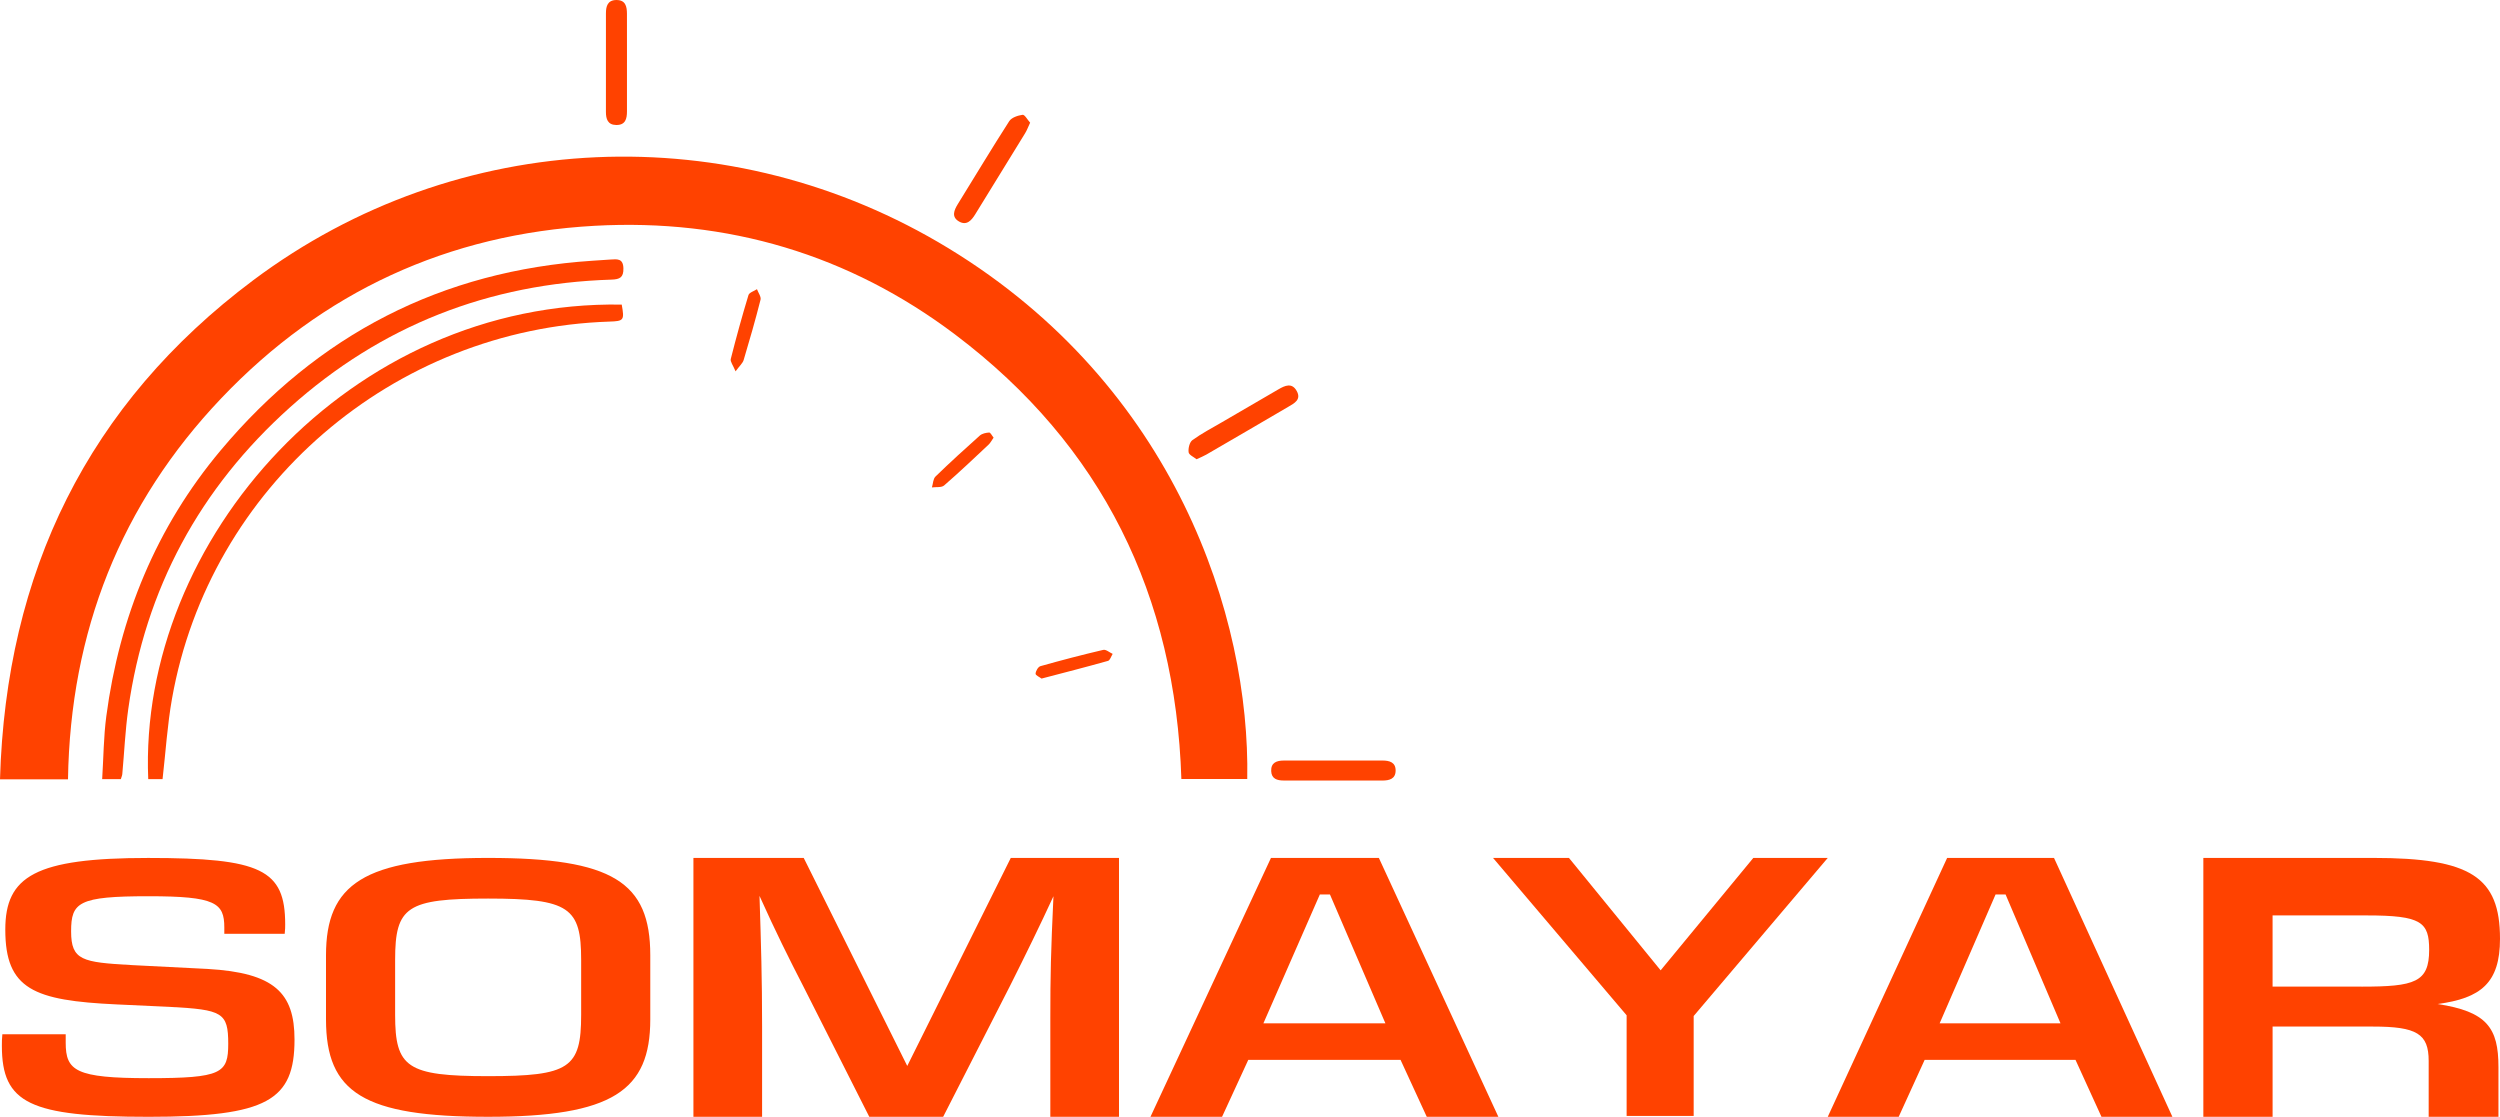<?xml version="1.0" encoding="UTF-8"?>
<svg id="Calque_1" data-name="Calque 1" xmlns="http://www.w3.org/2000/svg" viewBox="0 0 1600 714.75">
  <defs>
    <style>
      .cls-1 {
        fill: #ff4200;
      }
    </style>
  </defs>
  <g>
    <path class="cls-1" d="M43.53,498.77H0c3.85-132.42,56.17-240.16,162.1-319.45,130.75-97.86,305.83-105.16,444.98-20.4,144.98,88.31,193.06,235.9,191.16,339.65h-42.16c-3.79-117.35-50.58-213.4-144.77-284.45-68-51.3-145.8-74.32-230.73-69.61-93.78,5.2-174.1,42.2-238.87,110.28-64.55,67.85-96.68,149.52-98.19,243.97Z"/>
    <path class="cls-1" d="M77.33,498.63h-11.94c.86-13.68.91-27.07,2.65-40.24,8.41-63.57,31.94-121,73.28-170.27,62.01-73.9,141.26-114.9,237.98-121.26,3.8-.25,7.6-.51,11.41-.76,4.19-.27,8.12-.83,8.27,5.61.14,5.88-2.29,7.08-7.68,7.25-78.42,2.46-147.39,29.46-205.73,81.76-57.68,51.7-92.63,116.15-103.49,193.1-1.94,13.77-2.54,27.73-3.81,41.6-.09.96-.54,1.88-.93,3.19Z"/>
    <path class="cls-1" d="M397.91,194.94c1.78,10.06,1.38,10.57-7.91,10.88-138.36,4.56-255.91,105.72-279.91,241.28-2.99,16.87-4.05,34.08-6.05,51.54h-9.17c-6.48-153.02,129.15-306.65,303.04-303.7Z"/>
    <path class="cls-1" d="M401.26,40.02c0,10.41,0,20.81,0,31.22,0,4.72-.93,8.86-6.91,8.76-5.48-.09-6.56-3.95-6.56-8.38-.03-21.07-.04-42.13.01-63.2.01-4.38,1.07-8.32,6.56-8.41,6.01-.1,6.87,4.14,6.89,8.8.05,10.41.02,20.81.02,31.22Z"/>
    <path class="cls-1" d="M659.29,78.51c-1.28,2.73-2.05,4.87-3.22,6.77-10.6,17.3-21.3,34.54-31.9,51.84-2.47,4.02-5.55,7.44-10.4,4.63-5.01-2.9-3.21-7.17-.74-11.18,10.94-17.69,21.64-35.53,32.88-53.02,1.5-2.33,5.52-3.66,8.57-4.08,1.31-.18,3.1,3.16,4.8,5.04Z"/>
    <path class="cls-1" d="M765.79,293.92c-1.74-1.43-4.86-2.77-5.08-4.48-.33-2.52.6-6.43,2.43-7.76,5.93-4.3,12.51-7.73,18.87-11.44,12.06-7.04,24.13-14.05,36.2-21.07,4.22-2.45,8.69-4.48,11.75,1.17,2.95,5.43-1.59,7.74-5.3,9.92-17.52,10.29-35.08,20.5-52.65,30.7-1.74,1.01-3.63,1.74-6.23,2.97Z"/>
    <path class="cls-1" d="M854.35,486.74c10.14,0,20.28,0,30.42,0,4.47,0,8.47,1.1,8.43,6.44-.03,5.34-4.05,6.38-8.51,6.37-21.04,0-42.08,0-63.12-.02-4.17,0-7.82-1.05-8.01-6.05-.2-5.44,3.54-6.72,8.08-6.73,10.9-.02,21.8,0,32.7-.02Z"/>
    <path class="cls-1" d="M470.75,237.65c-1.61-3.95-3.49-6.22-3.06-7.9,3.47-13.71,7.22-27.36,11.33-40.89.5-1.66,3.56-2.54,5.44-3.78.82,2.26,2.77,4.81,2.28,6.75-3.28,12.94-6.97,25.78-10.8,38.58-.61,2.04-2.57,3.67-5.18,7.25Z"/>
    <path class="cls-1" d="M635.9,280.08c-1.21,1.73-2,3.36-3.23,4.51-9.39,8.81-18.73,17.68-28.45,26.11-1.69,1.46-5.15.88-7.79,1.25.72-2.36.73-5.45,2.28-6.96,9.23-8.97,18.74-17.65,28.35-26.21,1.47-1.31,3.95-1.84,6-1.96.83-.05,1.78,1.99,2.84,3.26Z"/>
    <path class="cls-1" d="M666.58,434.28c-1.17-.9-3.86-2.07-3.81-3.12.08-1.71,1.64-4.41,3.11-4.82,13.32-3.76,26.73-7.27,40.21-10.42,1.71-.4,4,1.65,6.02,2.57-.98,1.54-1.67,4.1-2.98,4.47-13.83,3.9-27.76,7.45-42.55,11.33Z"/>
  </g>
  <g>
    <path class="cls-1" d="M42.05,661.92v5.4c0,17.98,6.29,22.71,53.11,22.71s50.91-3.15,50.91-22.03c0-20.01-3.77-21.81-37.4-23.6l-33.94-1.57c-53.11-2.47-71.34-9.67-71.34-47.88,0-34.17,19.17-45.86,91.45-45.86s87.68,7.42,87.68,42.49c0,1.57,0,3.37-.31,6.07h-38.65v-4.05c0-15.74-5.66-20.01-48.4-20.01-44.94,0-49.65,3.82-49.65,22.48s7.23,19.78,38.65,21.58l48.71,2.47c42.74,2.47,55.62,15.29,55.62,45.18,0,38.89-17.28,49.46-93.34,49.46S1.2,706.2,1.2,669.34c0-2.47,0-4.5.31-7.42h40.54Z"/>
    <path class="cls-1" d="M416.18,611.39v41.03c0,45.51-24.07,62.33-103.77,62.33s-103.77-15.47-103.77-62.33v-41.03c0-45.51,24.07-62.32,103.77-62.32s103.77,15.47,103.77,62.32ZM252.88,614.31v35.2c0,33.63,7.48,39.23,59.53,39.23s59.53-5.16,59.53-39.23v-35.2c0-33.41-7.48-39.23-59.53-39.23s-59.53,5.16-59.53,39.23Z"/>
    <path class="cls-1" d="M443.79,549.07h70.59l66.26,133.14,66.26-133.14h69.26v165.68h-43.95v-62.79c0-28.19.33-42.39,2-78.37-8.32,18.1-17.98,37.81-27.64,57.06l-42.95,84.1h-47.28l-42.29-83.64c-8.99-17.42-17.65-34.83-27.97-57.75,1,31.17,1.66,52.93,1.66,83.41v57.98h-43.95v-165.68Z"/>
    <path class="cls-1" d="M882.47,549.07l76.48,165.68h-45.82l-16.78-36.44h-97.45l-16.78,36.44h-45.82l77.12-165.68h69.06ZM886.66,654.94l-35.5-82.5h-6.45l-36.14,82.5h78.09Z"/>
    <path class="cls-1" d="M955.54,549.07h48.59l58.68,71.94,59.31-71.94h47.64l-85.81,101.18v63.95h-42.91v-64.41l-85.5-100.72Z"/>
    <path class="cls-1" d="M1314.57,549.07l75.76,165.68h-45.39l-16.62-36.44h-96.54l-16.62,36.44h-45.39l76.4-165.68h68.41ZM1318.72,654.94l-35.16-82.5h-6.39l-35.8,82.5h77.36Z"/>
    <path class="cls-1" d="M1410.13,549.07h108.83c62.19,0,81.04,12.14,81.04,51.79,0,28.19-12.24,38.04-40.02,41.71,31.75,4.81,39.03,15.35,39.03,40.33v31.85h-44.66v-35.75c0-17.42-7.61-22-35.72-22h-64.17v57.75h-44.32v-165.68ZM1511.43,631.45c34.06,0,43.23-2.78,43.23-23.53,0-17.78-4.91-22.05-39.95-22.05h-60.26v45.57h56.98Z"/>
  </g>
</svg>